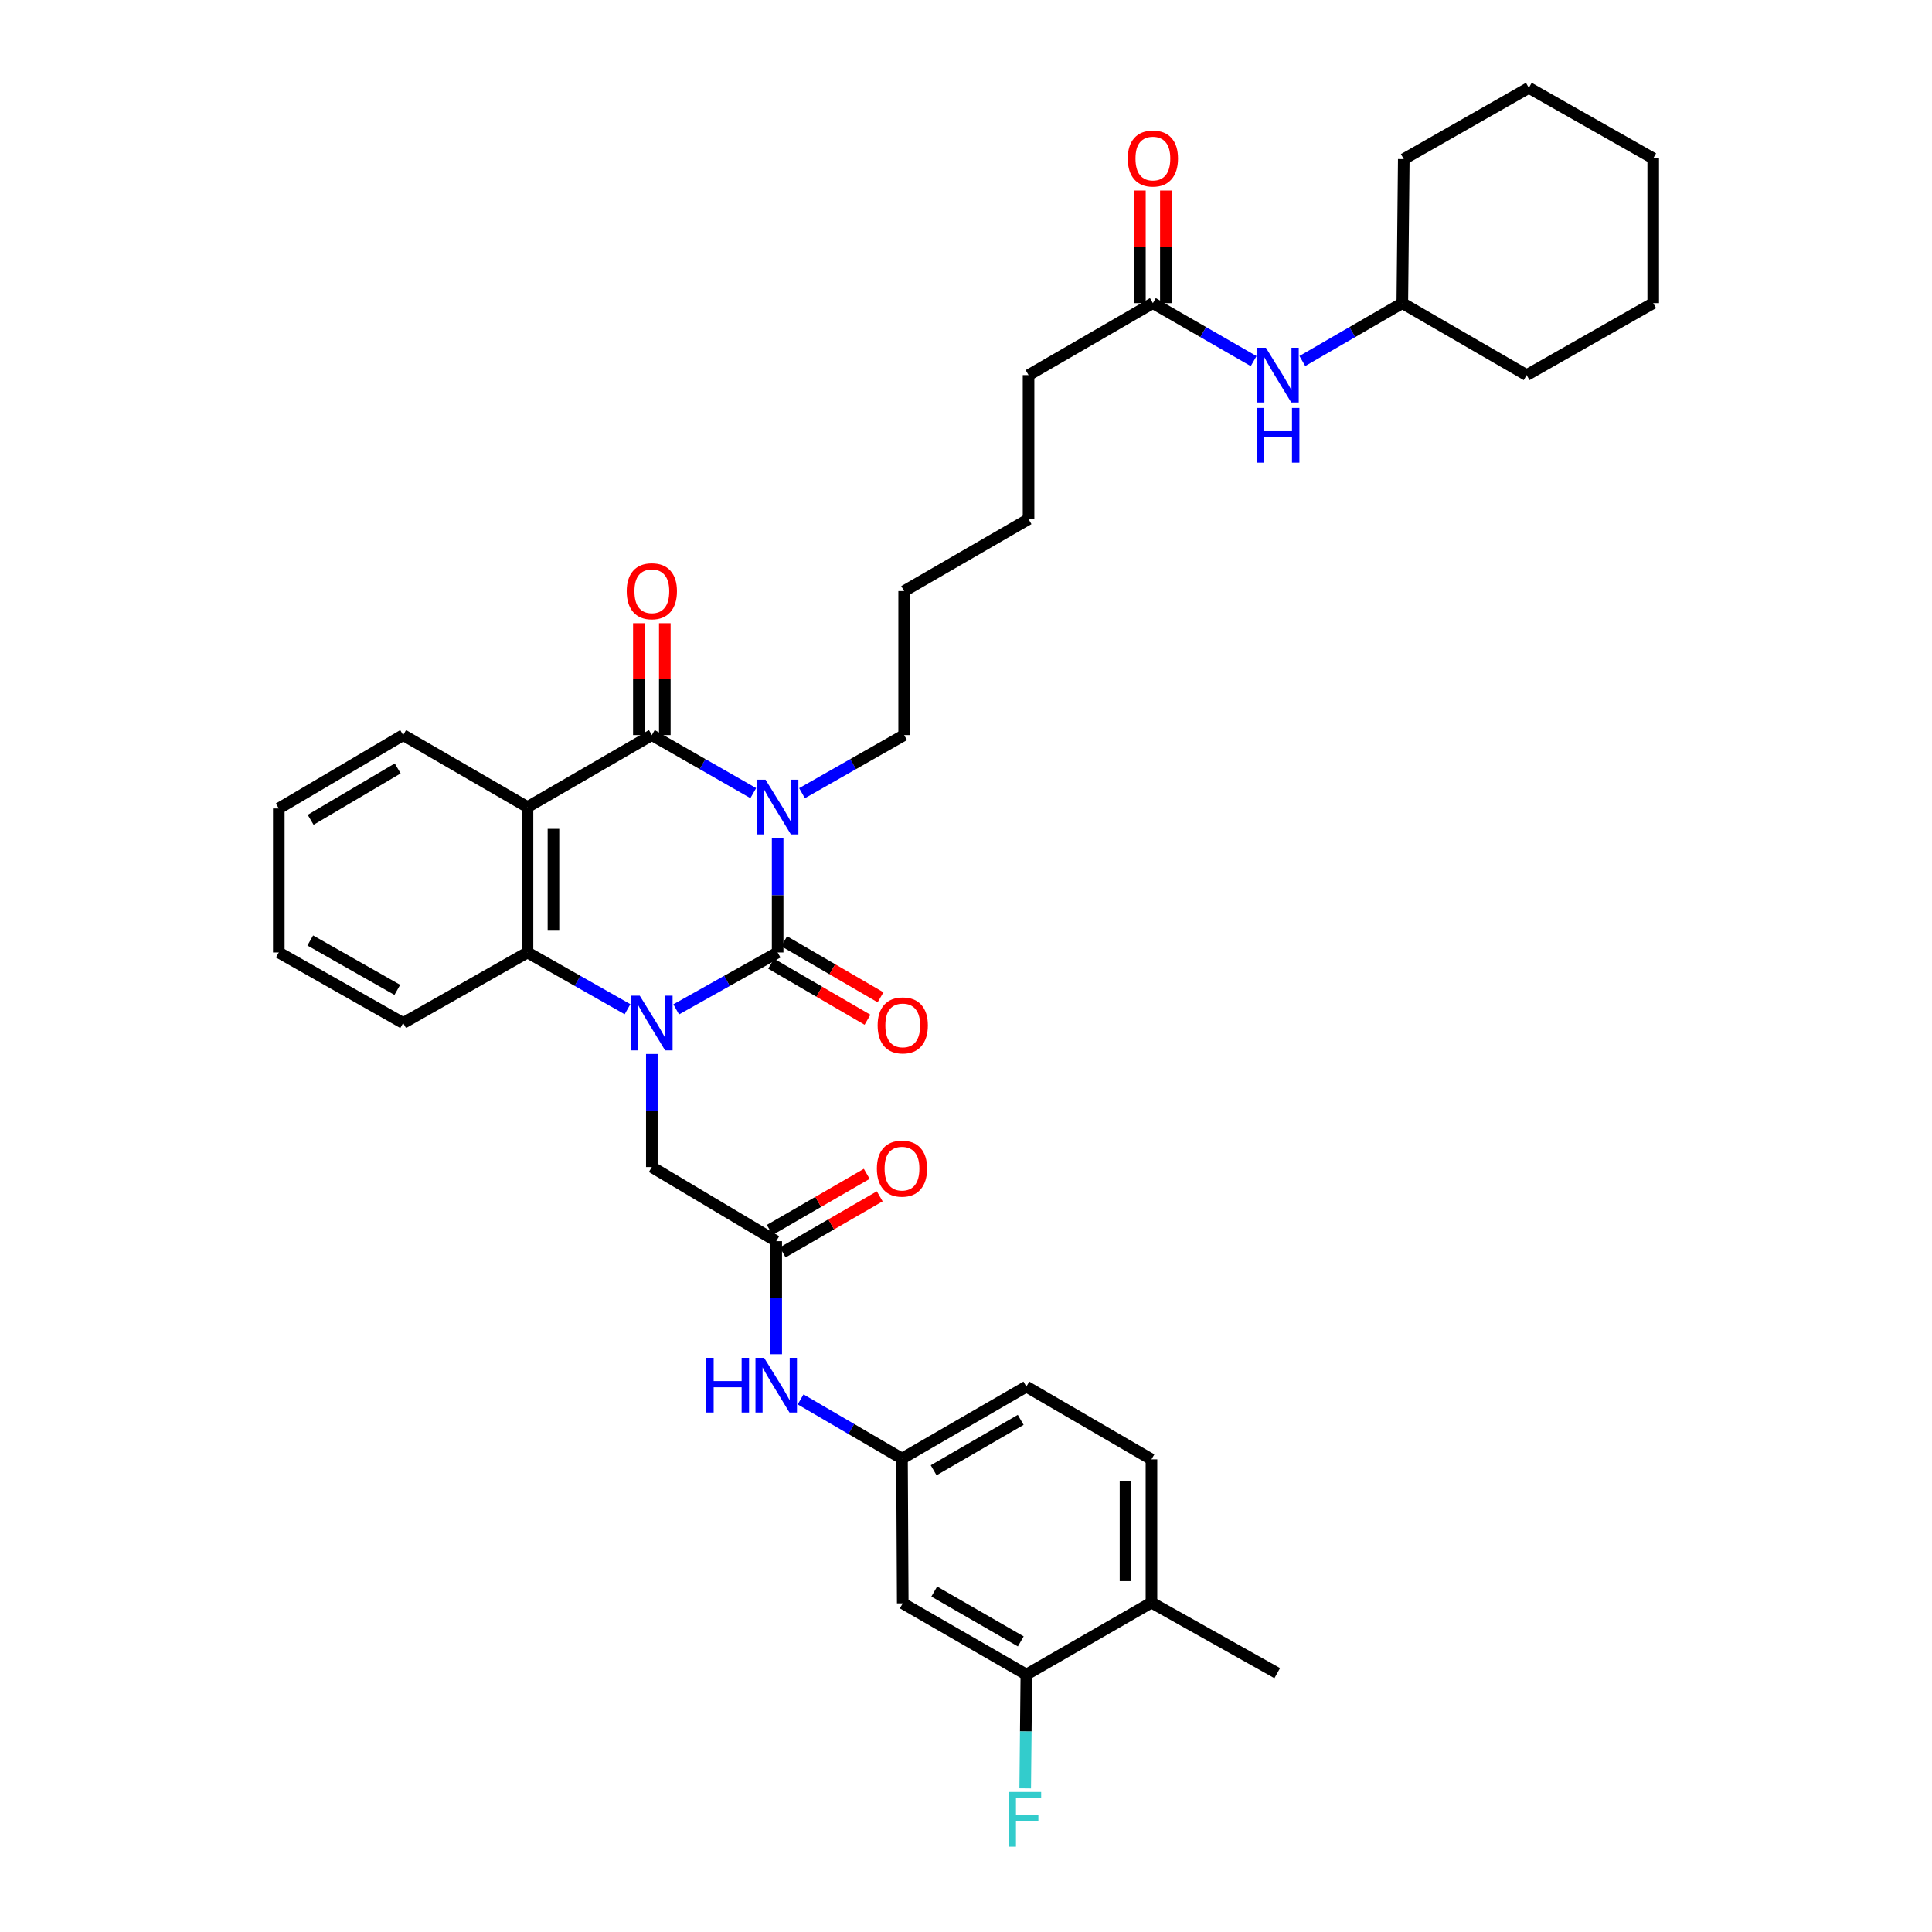 <?xml version='1.0' encoding='iso-8859-1'?>
<svg version='1.1' baseProfile='full'
              xmlns='http://www.w3.org/2000/svg'
                      xmlns:rdkit='http://www.rdkit.org/xml'
                      xmlns:xlink='http://www.w3.org/1999/xlink'
                  xml:space='preserve'
width='1000px' height='1000px' viewBox='0 0 1000 1000'>
<!-- END OF HEADER -->
<rect style='opacity:1.0;fill:#FFFFFF;stroke:none' width='1000' height='1000' x='0' y='0'> </rect>
<path class='bond-0' d='M 402.506,433.78 L 402.506,463.385' style='fill:none;fill-rule:evenodd;stroke:#0000FF;stroke-width:6px;stroke-linecap:butt;stroke-linejoin:miter;stroke-opacity:1' />
<path class='bond-0' d='M 402.506,463.385 L 402.506,492.99' style='fill:none;fill-rule:evenodd;stroke:#000000;stroke-width:6px;stroke-linecap:butt;stroke-linejoin:miter;stroke-opacity:1' />
<path class='bond-2' d='M 389.891,410.519 L 363.641,395.495' style='fill:none;fill-rule:evenodd;stroke:#0000FF;stroke-width:6px;stroke-linecap:butt;stroke-linejoin:miter;stroke-opacity:1' />
<path class='bond-2' d='M 363.641,395.495 L 337.391,380.472' style='fill:none;fill-rule:evenodd;stroke:#000000;stroke-width:6px;stroke-linecap:butt;stroke-linejoin:miter;stroke-opacity:1' />
<path class='bond-18' d='M 415.13,410.555 L 441.559,395.513' style='fill:none;fill-rule:evenodd;stroke:#0000FF;stroke-width:6px;stroke-linecap:butt;stroke-linejoin:miter;stroke-opacity:1' />
<path class='bond-18' d='M 441.559,395.513 L 467.987,380.472' style='fill:none;fill-rule:evenodd;stroke:#000000;stroke-width:6px;stroke-linecap:butt;stroke-linejoin:miter;stroke-opacity:1' />
<path class='bond-1' d='M 402.506,492.99 L 376.252,507.715' style='fill:none;fill-rule:evenodd;stroke:#000000;stroke-width:6px;stroke-linecap:butt;stroke-linejoin:miter;stroke-opacity:1' />
<path class='bond-1' d='M 376.252,507.715 L 349.998,522.441' style='fill:none;fill-rule:evenodd;stroke:#0000FF;stroke-width:6px;stroke-linecap:butt;stroke-linejoin:miter;stroke-opacity:1' />
<path class='bond-7' d='M 399.129,498.797 L 424.071,513.306' style='fill:none;fill-rule:evenodd;stroke:#000000;stroke-width:6px;stroke-linecap:butt;stroke-linejoin:miter;stroke-opacity:1' />
<path class='bond-7' d='M 424.071,513.306 L 449.013,527.815' style='fill:none;fill-rule:evenodd;stroke:#FF0000;stroke-width:6px;stroke-linecap:butt;stroke-linejoin:miter;stroke-opacity:1' />
<path class='bond-7' d='M 405.884,487.184 L 430.826,501.693' style='fill:none;fill-rule:evenodd;stroke:#000000;stroke-width:6px;stroke-linecap:butt;stroke-linejoin:miter;stroke-opacity:1' />
<path class='bond-7' d='M 430.826,501.693 L 455.768,516.202' style='fill:none;fill-rule:evenodd;stroke:#FF0000;stroke-width:6px;stroke-linecap:butt;stroke-linejoin:miter;stroke-opacity:1' />
<path class='bond-5' d='M 337.391,545.535 L 337.391,574.794' style='fill:none;fill-rule:evenodd;stroke:#0000FF;stroke-width:6px;stroke-linecap:butt;stroke-linejoin:miter;stroke-opacity:1' />
<path class='bond-5' d='M 337.391,574.794 L 337.391,604.053' style='fill:none;fill-rule:evenodd;stroke:#000000;stroke-width:6px;stroke-linecap:butt;stroke-linejoin:miter;stroke-opacity:1' />
<path class='bond-36' d='M 324.801,522.367 L 298.916,507.679' style='fill:none;fill-rule:evenodd;stroke:#0000FF;stroke-width:6px;stroke-linecap:butt;stroke-linejoin:miter;stroke-opacity:1' />
<path class='bond-36' d='M 298.916,507.679 L 273.03,492.99' style='fill:none;fill-rule:evenodd;stroke:#000000;stroke-width:6px;stroke-linecap:butt;stroke-linejoin:miter;stroke-opacity:1' />
<path class='bond-3' d='M 337.391,380.472 L 273.03,417.739' style='fill:none;fill-rule:evenodd;stroke:#000000;stroke-width:6px;stroke-linecap:butt;stroke-linejoin:miter;stroke-opacity:1' />
<path class='bond-11' d='M 344.109,380.472 L 344.109,351.52' style='fill:none;fill-rule:evenodd;stroke:#000000;stroke-width:6px;stroke-linecap:butt;stroke-linejoin:miter;stroke-opacity:1' />
<path class='bond-11' d='M 344.109,351.52 L 344.109,322.568' style='fill:none;fill-rule:evenodd;stroke:#FF0000;stroke-width:6px;stroke-linecap:butt;stroke-linejoin:miter;stroke-opacity:1' />
<path class='bond-11' d='M 330.674,380.472 L 330.674,351.52' style='fill:none;fill-rule:evenodd;stroke:#000000;stroke-width:6px;stroke-linecap:butt;stroke-linejoin:miter;stroke-opacity:1' />
<path class='bond-11' d='M 330.674,351.52 L 330.674,322.568' style='fill:none;fill-rule:evenodd;stroke:#FF0000;stroke-width:6px;stroke-linecap:butt;stroke-linejoin:miter;stroke-opacity:1' />
<path class='bond-4' d='M 273.03,417.739 L 273.03,492.99' style='fill:none;fill-rule:evenodd;stroke:#000000;stroke-width:6px;stroke-linecap:butt;stroke-linejoin:miter;stroke-opacity:1' />
<path class='bond-4' d='M 286.465,429.027 L 286.465,481.703' style='fill:none;fill-rule:evenodd;stroke:#000000;stroke-width:6px;stroke-linecap:butt;stroke-linejoin:miter;stroke-opacity:1' />
<path class='bond-21' d='M 273.03,417.739 L 208.676,380.472' style='fill:none;fill-rule:evenodd;stroke:#000000;stroke-width:6px;stroke-linecap:butt;stroke-linejoin:miter;stroke-opacity:1' />
<path class='bond-23' d='M 273.03,492.99 L 208.676,529.511' style='fill:none;fill-rule:evenodd;stroke:#000000;stroke-width:6px;stroke-linecap:butt;stroke-linejoin:miter;stroke-opacity:1' />
<path class='bond-6' d='M 337.391,604.053 L 401.768,642.432' style='fill:none;fill-rule:evenodd;stroke:#000000;stroke-width:6px;stroke-linecap:butt;stroke-linejoin:miter;stroke-opacity:1' />
<path class='bond-10' d='M 401.768,642.432 L 401.768,671.684' style='fill:none;fill-rule:evenodd;stroke:#000000;stroke-width:6px;stroke-linecap:butt;stroke-linejoin:miter;stroke-opacity:1' />
<path class='bond-10' d='M 401.768,671.684 L 401.768,700.936' style='fill:none;fill-rule:evenodd;stroke:#0000FF;stroke-width:6px;stroke-linecap:butt;stroke-linejoin:miter;stroke-opacity:1' />
<path class='bond-16' d='M 405.13,648.248 L 430.24,633.729' style='fill:none;fill-rule:evenodd;stroke:#000000;stroke-width:6px;stroke-linecap:butt;stroke-linejoin:miter;stroke-opacity:1' />
<path class='bond-16' d='M 430.24,633.729 L 455.35,619.211' style='fill:none;fill-rule:evenodd;stroke:#FF0000;stroke-width:6px;stroke-linecap:butt;stroke-linejoin:miter;stroke-opacity:1' />
<path class='bond-16' d='M 398.405,636.617 L 423.515,622.099' style='fill:none;fill-rule:evenodd;stroke:#000000;stroke-width:6px;stroke-linecap:butt;stroke-linejoin:miter;stroke-opacity:1' />
<path class='bond-16' d='M 423.515,622.099 L 448.625,607.58' style='fill:none;fill-rule:evenodd;stroke:#FF0000;stroke-width:6px;stroke-linecap:butt;stroke-linejoin:miter;stroke-opacity:1' />
<path class='bond-8' d='M 531.244,866.753 L 467.263,829.881' style='fill:none;fill-rule:evenodd;stroke:#000000;stroke-width:6px;stroke-linecap:butt;stroke-linejoin:miter;stroke-opacity:1' />
<path class='bond-8' d='M 528.355,849.581 L 483.569,823.771' style='fill:none;fill-rule:evenodd;stroke:#000000;stroke-width:6px;stroke-linecap:butt;stroke-linejoin:miter;stroke-opacity:1' />
<path class='bond-20' d='M 531.244,866.753 L 530.945,896.197' style='fill:none;fill-rule:evenodd;stroke:#000000;stroke-width:6px;stroke-linecap:butt;stroke-linejoin:miter;stroke-opacity:1' />
<path class='bond-20' d='M 530.945,896.197 L 530.646,925.642' style='fill:none;fill-rule:evenodd;stroke:#33CCCC;stroke-width:6px;stroke-linecap:butt;stroke-linejoin:miter;stroke-opacity:1' />
<path class='bond-38' d='M 531.244,866.753 L 595.993,829.493' style='fill:none;fill-rule:evenodd;stroke:#000000;stroke-width:6px;stroke-linecap:butt;stroke-linejoin:miter;stroke-opacity:1' />
<path class='bond-9' d='M 467.263,829.881 L 466.868,754.966' style='fill:none;fill-rule:evenodd;stroke:#000000;stroke-width:6px;stroke-linecap:butt;stroke-linejoin:miter;stroke-opacity:1' />
<path class='bond-13' d='M 414.392,724.33 L 440.63,739.648' style='fill:none;fill-rule:evenodd;stroke:#0000FF;stroke-width:6px;stroke-linecap:butt;stroke-linejoin:miter;stroke-opacity:1' />
<path class='bond-13' d='M 440.63,739.648 L 466.868,754.966' style='fill:none;fill-rule:evenodd;stroke:#000000;stroke-width:6px;stroke-linecap:butt;stroke-linejoin:miter;stroke-opacity:1' />
<path class='bond-12' d='M 596.732,156.898 L 532.378,194.158' style='fill:none;fill-rule:evenodd;stroke:#000000;stroke-width:6px;stroke-linecap:butt;stroke-linejoin:miter;stroke-opacity:1' />
<path class='bond-14' d='M 596.732,156.898 L 622.807,171.901' style='fill:none;fill-rule:evenodd;stroke:#000000;stroke-width:6px;stroke-linecap:butt;stroke-linejoin:miter;stroke-opacity:1' />
<path class='bond-14' d='M 622.807,171.901 L 648.881,186.904' style='fill:none;fill-rule:evenodd;stroke:#0000FF;stroke-width:6px;stroke-linecap:butt;stroke-linejoin:miter;stroke-opacity:1' />
<path class='bond-17' d='M 603.45,156.898 L 603.45,127.753' style='fill:none;fill-rule:evenodd;stroke:#000000;stroke-width:6px;stroke-linecap:butt;stroke-linejoin:miter;stroke-opacity:1' />
<path class='bond-17' d='M 603.45,127.753 L 603.45,98.609' style='fill:none;fill-rule:evenodd;stroke:#FF0000;stroke-width:6px;stroke-linecap:butt;stroke-linejoin:miter;stroke-opacity:1' />
<path class='bond-17' d='M 590.015,156.898 L 590.015,127.753' style='fill:none;fill-rule:evenodd;stroke:#000000;stroke-width:6px;stroke-linecap:butt;stroke-linejoin:miter;stroke-opacity:1' />
<path class='bond-17' d='M 590.015,127.753 L 590.015,98.609' style='fill:none;fill-rule:evenodd;stroke:#FF0000;stroke-width:6px;stroke-linecap:butt;stroke-linejoin:miter;stroke-opacity:1' />
<path class='bond-22' d='M 466.868,754.966 L 531.244,717.706' style='fill:none;fill-rule:evenodd;stroke:#000000;stroke-width:6px;stroke-linecap:butt;stroke-linejoin:miter;stroke-opacity:1' />
<path class='bond-22' d='M 483.254,761.005 L 528.317,734.923' style='fill:none;fill-rule:evenodd;stroke:#000000;stroke-width:6px;stroke-linecap:butt;stroke-linejoin:miter;stroke-opacity:1' />
<path class='bond-24' d='M 674.088,186.862 L 699.962,171.88' style='fill:none;fill-rule:evenodd;stroke:#0000FF;stroke-width:6px;stroke-linecap:butt;stroke-linejoin:miter;stroke-opacity:1' />
<path class='bond-24' d='M 699.962,171.88 L 725.835,156.898' style='fill:none;fill-rule:evenodd;stroke:#000000;stroke-width:6px;stroke-linecap:butt;stroke-linejoin:miter;stroke-opacity:1' />
<path class='bond-15' d='M 595.993,829.493 L 595.993,755.361' style='fill:none;fill-rule:evenodd;stroke:#000000;stroke-width:6px;stroke-linecap:butt;stroke-linejoin:miter;stroke-opacity:1' />
<path class='bond-15' d='M 582.558,818.373 L 582.558,766.481' style='fill:none;fill-rule:evenodd;stroke:#000000;stroke-width:6px;stroke-linecap:butt;stroke-linejoin:miter;stroke-opacity:1' />
<path class='bond-26' d='M 595.993,829.493 L 661.093,866.014' style='fill:none;fill-rule:evenodd;stroke:#000000;stroke-width:6px;stroke-linecap:butt;stroke-linejoin:miter;stroke-opacity:1' />
<path class='bond-27' d='M 467.987,380.472 L 467.987,305.945' style='fill:none;fill-rule:evenodd;stroke:#000000;stroke-width:6px;stroke-linecap:butt;stroke-linejoin:miter;stroke-opacity:1' />
<path class='bond-19' d='M 595.993,755.361 L 531.244,717.706' style='fill:none;fill-rule:evenodd;stroke:#000000;stroke-width:6px;stroke-linecap:butt;stroke-linejoin:miter;stroke-opacity:1' />
<path class='bond-31' d='M 208.676,380.472 L 144.3,418.463' style='fill:none;fill-rule:evenodd;stroke:#000000;stroke-width:6px;stroke-linecap:butt;stroke-linejoin:miter;stroke-opacity:1' />
<path class='bond-31' d='M 205.848,397.741 L 160.785,424.335' style='fill:none;fill-rule:evenodd;stroke:#000000;stroke-width:6px;stroke-linecap:butt;stroke-linejoin:miter;stroke-opacity:1' />
<path class='bond-37' d='M 208.676,529.511 L 144.3,492.99' style='fill:none;fill-rule:evenodd;stroke:#000000;stroke-width:6px;stroke-linecap:butt;stroke-linejoin:miter;stroke-opacity:1' />
<path class='bond-37' d='M 205.649,512.347 L 160.586,486.783' style='fill:none;fill-rule:evenodd;stroke:#000000;stroke-width:6px;stroke-linecap:butt;stroke-linejoin:miter;stroke-opacity:1' />
<path class='bond-28' d='M 725.835,156.898 L 790.189,194.158' style='fill:none;fill-rule:evenodd;stroke:#000000;stroke-width:6px;stroke-linecap:butt;stroke-linejoin:miter;stroke-opacity:1' />
<path class='bond-29' d='M 725.835,156.898 L 726.589,82.356' style='fill:none;fill-rule:evenodd;stroke:#000000;stroke-width:6px;stroke-linecap:butt;stroke-linejoin:miter;stroke-opacity:1' />
<path class='bond-25' d='M 532.378,194.158 L 532.378,268.685' style='fill:none;fill-rule:evenodd;stroke:#000000;stroke-width:6px;stroke-linecap:butt;stroke-linejoin:miter;stroke-opacity:1' />
<path class='bond-30' d='M 467.987,305.945 L 532.378,268.685' style='fill:none;fill-rule:evenodd;stroke:#000000;stroke-width:6px;stroke-linecap:butt;stroke-linejoin:miter;stroke-opacity:1' />
<path class='bond-34' d='M 790.189,194.158 L 855.7,156.898' style='fill:none;fill-rule:evenodd;stroke:#000000;stroke-width:6px;stroke-linecap:butt;stroke-linejoin:miter;stroke-opacity:1' />
<path class='bond-33' d='M 726.589,82.356 L 791.324,45.455' style='fill:none;fill-rule:evenodd;stroke:#000000;stroke-width:6px;stroke-linecap:butt;stroke-linejoin:miter;stroke-opacity:1' />
<path class='bond-32' d='M 144.3,418.463 L 144.3,492.99' style='fill:none;fill-rule:evenodd;stroke:#000000;stroke-width:6px;stroke-linecap:butt;stroke-linejoin:miter;stroke-opacity:1' />
<path class='bond-35' d='M 791.324,45.455 L 855.7,81.975' style='fill:none;fill-rule:evenodd;stroke:#000000;stroke-width:6px;stroke-linecap:butt;stroke-linejoin:miter;stroke-opacity:1' />
<path class='bond-39' d='M 855.7,156.898 L 855.7,81.975' style='fill:none;fill-rule:evenodd;stroke:#000000;stroke-width:6px;stroke-linecap:butt;stroke-linejoin:miter;stroke-opacity:1' />
<path  class='atom-0' d='M 396.246 403.579
L 405.526 418.579
Q 406.446 420.059, 407.926 422.739
Q 409.406 425.419, 409.486 425.579
L 409.486 403.579
L 413.246 403.579
L 413.246 431.899
L 409.366 431.899
L 399.406 415.499
Q 398.246 413.579, 397.006 411.379
Q 395.806 409.179, 395.446 408.499
L 395.446 431.899
L 391.766 431.899
L 391.766 403.579
L 396.246 403.579
' fill='#0000FF'/>
<path  class='atom-2' d='M 331.131 515.351
L 340.411 530.351
Q 341.331 531.831, 342.811 534.511
Q 344.291 537.191, 344.371 537.351
L 344.371 515.351
L 348.131 515.351
L 348.131 543.671
L 344.251 543.671
L 334.291 527.271
Q 333.131 525.351, 331.891 523.151
Q 330.691 520.951, 330.331 520.271
L 330.331 543.671
L 326.651 543.671
L 326.651 515.351
L 331.131 515.351
' fill='#0000FF'/>
<path  class='atom-8' d='M 454.263 530.741
Q 454.263 523.941, 457.623 520.141
Q 460.983 516.341, 467.263 516.341
Q 473.543 516.341, 476.903 520.141
Q 480.263 523.941, 480.263 530.741
Q 480.263 537.621, 476.863 541.541
Q 473.463 545.421, 467.263 545.421
Q 461.023 545.421, 457.623 541.541
Q 454.263 537.661, 454.263 530.741
M 467.263 542.221
Q 471.583 542.221, 473.903 539.341
Q 476.263 536.421, 476.263 530.741
Q 476.263 525.181, 473.903 522.381
Q 471.583 519.541, 467.263 519.541
Q 462.943 519.541, 460.583 522.341
Q 458.263 525.141, 458.263 530.741
Q 458.263 536.461, 460.583 539.341
Q 462.943 542.221, 467.263 542.221
' fill='#FF0000'/>
<path  class='atom-11' d='M 365.548 702.8
L 369.388 702.8
L 369.388 714.84
L 383.868 714.84
L 383.868 702.8
L 387.708 702.8
L 387.708 731.12
L 383.868 731.12
L 383.868 718.04
L 369.388 718.04
L 369.388 731.12
L 365.548 731.12
L 365.548 702.8
' fill='#0000FF'/>
<path  class='atom-11' d='M 395.508 702.8
L 404.788 717.8
Q 405.708 719.28, 407.188 721.96
Q 408.668 724.64, 408.748 724.8
L 408.748 702.8
L 412.508 702.8
L 412.508 731.12
L 408.628 731.12
L 398.668 714.72
Q 397.508 712.8, 396.268 710.6
Q 395.068 708.4, 394.708 707.72
L 394.708 731.12
L 391.028 731.12
L 391.028 702.8
L 395.508 702.8
' fill='#0000FF'/>
<path  class='atom-12' d='M 324.391 306.025
Q 324.391 299.225, 327.751 295.425
Q 331.111 291.625, 337.391 291.625
Q 343.671 291.625, 347.031 295.425
Q 350.391 299.225, 350.391 306.025
Q 350.391 312.905, 346.991 316.825
Q 343.591 320.705, 337.391 320.705
Q 331.151 320.705, 327.751 316.825
Q 324.391 312.945, 324.391 306.025
M 337.391 317.505
Q 341.711 317.505, 344.031 314.625
Q 346.391 311.705, 346.391 306.025
Q 346.391 300.465, 344.031 297.665
Q 341.711 294.825, 337.391 294.825
Q 333.071 294.825, 330.711 297.625
Q 328.391 300.425, 328.391 306.025
Q 328.391 311.745, 330.711 314.625
Q 333.071 317.505, 337.391 317.505
' fill='#FF0000'/>
<path  class='atom-15' d='M 655.229 179.998
L 664.509 194.998
Q 665.429 196.478, 666.909 199.158
Q 668.389 201.838, 668.469 201.998
L 668.469 179.998
L 672.229 179.998
L 672.229 208.318
L 668.349 208.318
L 658.389 191.918
Q 657.229 189.998, 655.989 187.798
Q 654.789 185.598, 654.429 184.918
L 654.429 208.318
L 650.749 208.318
L 650.749 179.998
L 655.229 179.998
' fill='#0000FF'/>
<path  class='atom-15' d='M 650.409 211.15
L 654.249 211.15
L 654.249 223.19
L 668.729 223.19
L 668.729 211.15
L 672.569 211.15
L 672.569 239.47
L 668.729 239.47
L 668.729 226.39
L 654.249 226.39
L 654.249 239.47
L 650.409 239.47
L 650.409 211.15
' fill='#0000FF'/>
<path  class='atom-17' d='M 453.868 604.872
Q 453.868 598.072, 457.228 594.272
Q 460.588 590.472, 466.868 590.472
Q 473.148 590.472, 476.508 594.272
Q 479.868 598.072, 479.868 604.872
Q 479.868 611.752, 476.468 615.672
Q 473.068 619.552, 466.868 619.552
Q 460.628 619.552, 457.228 615.672
Q 453.868 611.792, 453.868 604.872
M 466.868 616.352
Q 471.188 616.352, 473.508 613.472
Q 475.868 610.552, 475.868 604.872
Q 475.868 599.312, 473.508 596.512
Q 471.188 593.672, 466.868 593.672
Q 462.548 593.672, 460.188 596.472
Q 457.868 599.272, 457.868 604.872
Q 457.868 610.592, 460.188 613.472
Q 462.548 616.352, 466.868 616.352
' fill='#FF0000'/>
<path  class='atom-18' d='M 583.732 82.055
Q 583.732 75.255, 587.092 71.455
Q 590.452 67.655, 596.732 67.655
Q 603.012 67.655, 606.372 71.455
Q 609.732 75.255, 609.732 82.055
Q 609.732 88.935, 606.332 92.855
Q 602.932 96.735, 596.732 96.735
Q 590.492 96.735, 587.092 92.855
Q 583.732 88.975, 583.732 82.055
M 596.732 93.535
Q 601.052 93.535, 603.372 90.655
Q 605.732 87.735, 605.732 82.055
Q 605.732 76.495, 603.372 73.695
Q 601.052 70.855, 596.732 70.855
Q 592.412 70.855, 590.052 73.655
Q 587.732 76.455, 587.732 82.055
Q 587.732 87.775, 590.052 90.655
Q 592.412 93.535, 596.732 93.535
' fill='#FF0000'/>
<path  class='atom-21' d='M 522.063 927.515
L 538.903 927.515
L 538.903 930.755
L 525.863 930.755
L 525.863 939.355
L 537.463 939.355
L 537.463 942.635
L 525.863 942.635
L 525.863 955.835
L 522.063 955.835
L 522.063 927.515
' fill='#33CCCC'/>
</svg>
